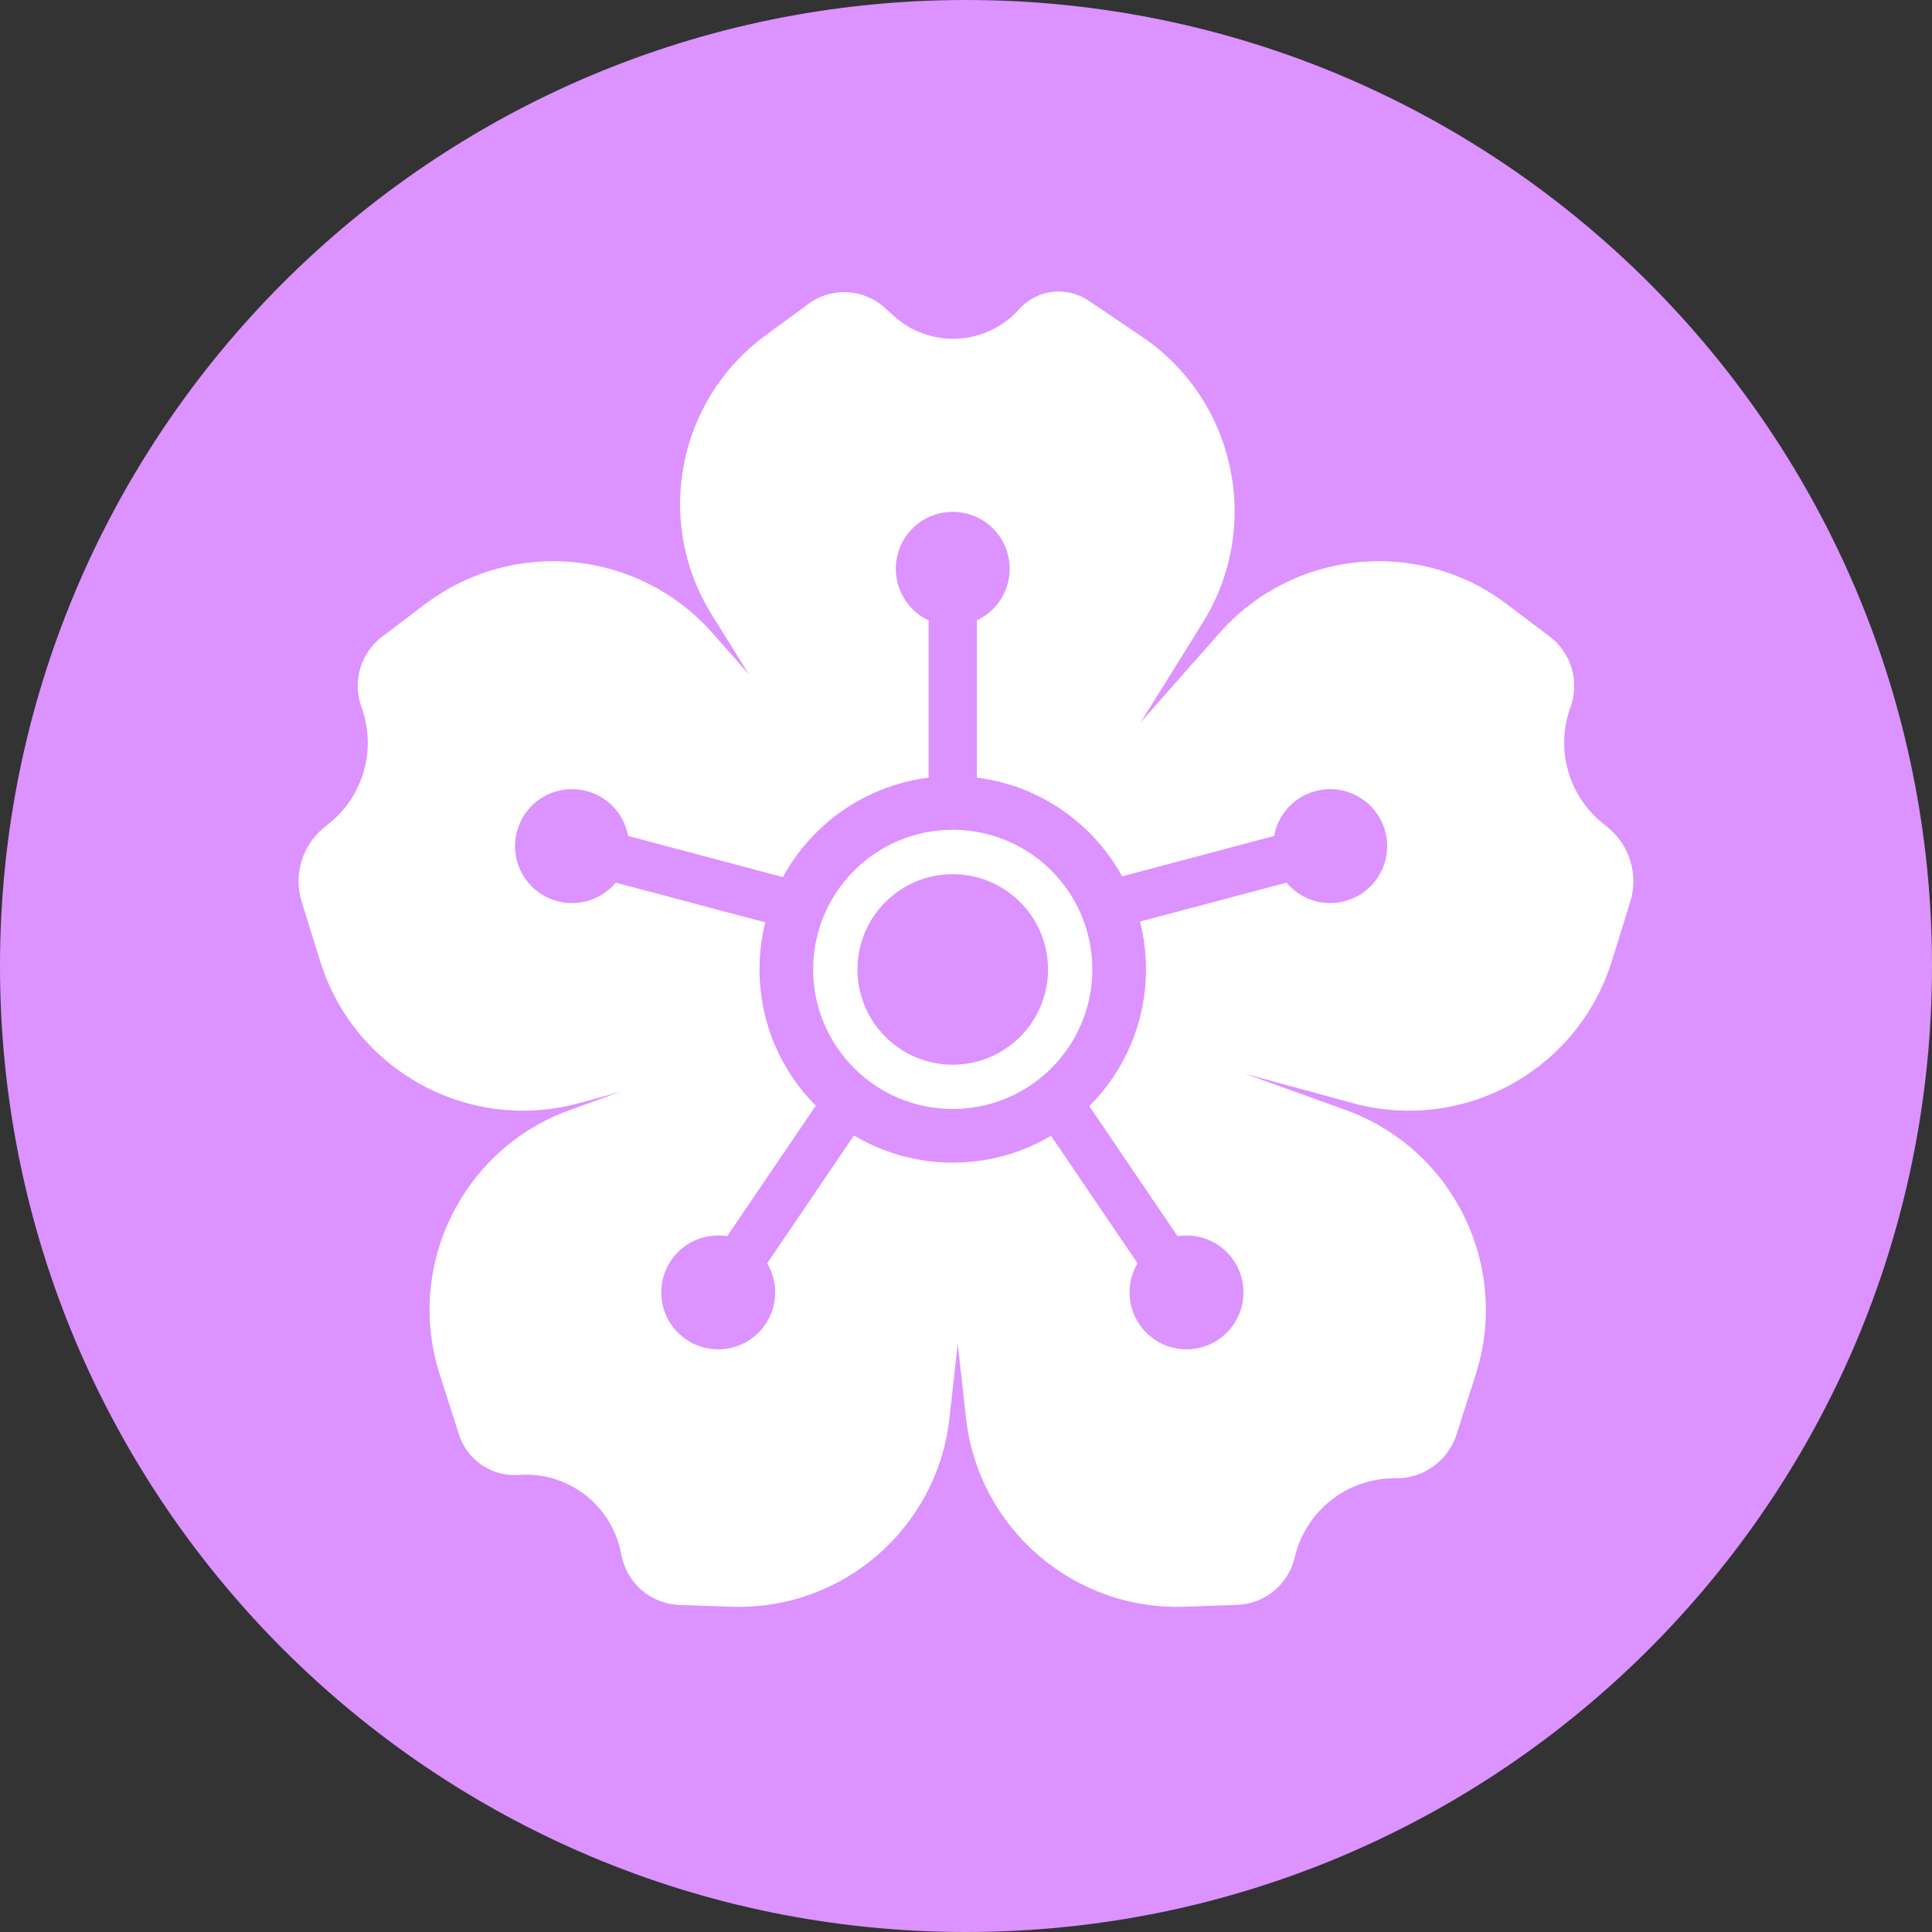 <svg width="36" height="36" viewBox="0 0 36 36" fill="none" xmlns="http://www.w3.org/2000/svg">
<rect x="0" y="0" width="36" height="36" fill="#333333" stroke="none"/>
<g clip-path="url(#clip0_4241_47061)">
<path d="M18 36C27.941 36 36 27.941 36 18C36 8.059 27.941 0 18 0C8.059 0 0 8.059 0 18C0 27.941 8.059 36 18 36Z" fill="#DC92FF"/>
<path d="M16.652 5.885C17.331 6.5 18.38 6.444 18.99 5.762C19.32 5.393 19.872 5.325 20.282 5.601L21.27 6.267C23.025 7.448 23.529 9.808 22.411 11.604L19.228 16.716C18.608 17.712 17.159 17.712 16.539 16.716L13.262 11.453C12.184 9.722 12.622 7.453 14.267 6.247L15.065 5.661C15.496 5.345 16.089 5.376 16.485 5.734L16.652 5.885Z" fill="white"/>
<path d="M6.736 13.178C7.016 13.943 6.784 14.802 6.157 15.322L6.031 15.425C5.628 15.76 5.466 16.305 5.622 16.806L5.967 17.914C6.601 19.949 8.732 21.116 10.788 20.556L16.572 18.979C17.703 18.671 18.119 17.282 17.343 16.403L13.276 11.796C11.906 10.244 9.572 10.009 7.921 11.258L7.124 11.86C6.719 12.166 6.561 12.701 6.736 13.178Z" fill="white"/>
<path d="M11.566 28.915C11.381 28.028 10.568 27.416 9.665 27.483C9.166 27.52 8.706 27.21 8.553 26.733L8.195 25.615C7.544 23.586 8.616 21.405 10.621 20.682L16.261 18.648C17.364 18.25 18.502 19.148 18.372 20.313L17.692 26.427C17.463 28.481 15.691 30.012 13.625 29.939L12.662 29.906C12.136 29.887 11.691 29.512 11.584 28.998L11.566 28.915Z" fill="white"/>
<path d="M24.125 29.021C24.326 28.157 25.096 27.546 25.983 27.546L26.022 27.546C26.532 27.546 26.984 27.216 27.14 26.73L27.497 25.615C28.148 23.586 27.076 21.405 25.071 20.682L19.431 18.648C18.328 18.25 17.191 19.148 17.32 20.313L18 26.421C18.229 28.478 20.004 30.012 22.073 29.939L23.049 29.905C23.566 29.887 24.007 29.524 24.125 29.021Z" fill="white"/>
<path d="M29.263 13.178C28.984 13.943 29.216 14.802 29.843 15.322L29.968 15.425C30.372 15.76 30.533 16.305 30.377 16.806L30.032 17.914C29.398 19.949 27.267 21.116 25.211 20.556L19.427 18.979C18.296 18.671 17.88 17.282 18.656 16.403L22.723 11.796C24.093 10.244 26.427 10.009 28.078 11.258L28.875 11.86C29.28 12.166 29.438 12.701 29.263 13.178Z" fill="white"/>
<circle cx="17.753" cy="18.063" r="3.101" fill="white" stroke="#DC92FF"/>
<circle cx="17.753" cy="18.064" r="1.775" fill="#DC92FF"/>
<circle cx="17.753" cy="10.598" r="1.061" fill="#DC92FF"/>
<path d="M17.753 10.951V15.194" stroke="#DC92FF" stroke-width="0.9"/>
<circle cx="24.786" cy="15.766" r="1.061" transform="rotate(75.138 24.786 15.766)" fill="#DC92FF"/>
<path d="M24.444 15.856L20.343 16.945" stroke="#DC92FF" stroke-width="0.9"/>
<circle r="1.061" transform="matrix(-0.256 0.967 0.967 0.256 10.659 15.766)" fill="#DC92FF"/>
<path d="M11.001 15.856L15.101 16.945" stroke="#DC92FF" stroke-width="0.9"/>
<circle cx="13.383" cy="24.082" r="1.061" transform="rotate(-145.833 13.383 24.082)" fill="#DC92FF"/>
<circle r="1.061" transform="matrix(0.827 -0.562 -0.562 -0.827 22.109 24.082)" fill="#DC92FF"/>
<path d="M13.582 23.789L15.965 20.279" stroke="#DC92FF" stroke-width="0.9"/>
<path d="M21.91 23.789L19.528 20.279" stroke="#DC92FF" stroke-width="0.9"/>
</g>
<defs>
<clipPath id="clip0_4241_47061">
<rect width="36" height="36" fill="white"/>
</clipPath>
</defs>
</svg>

